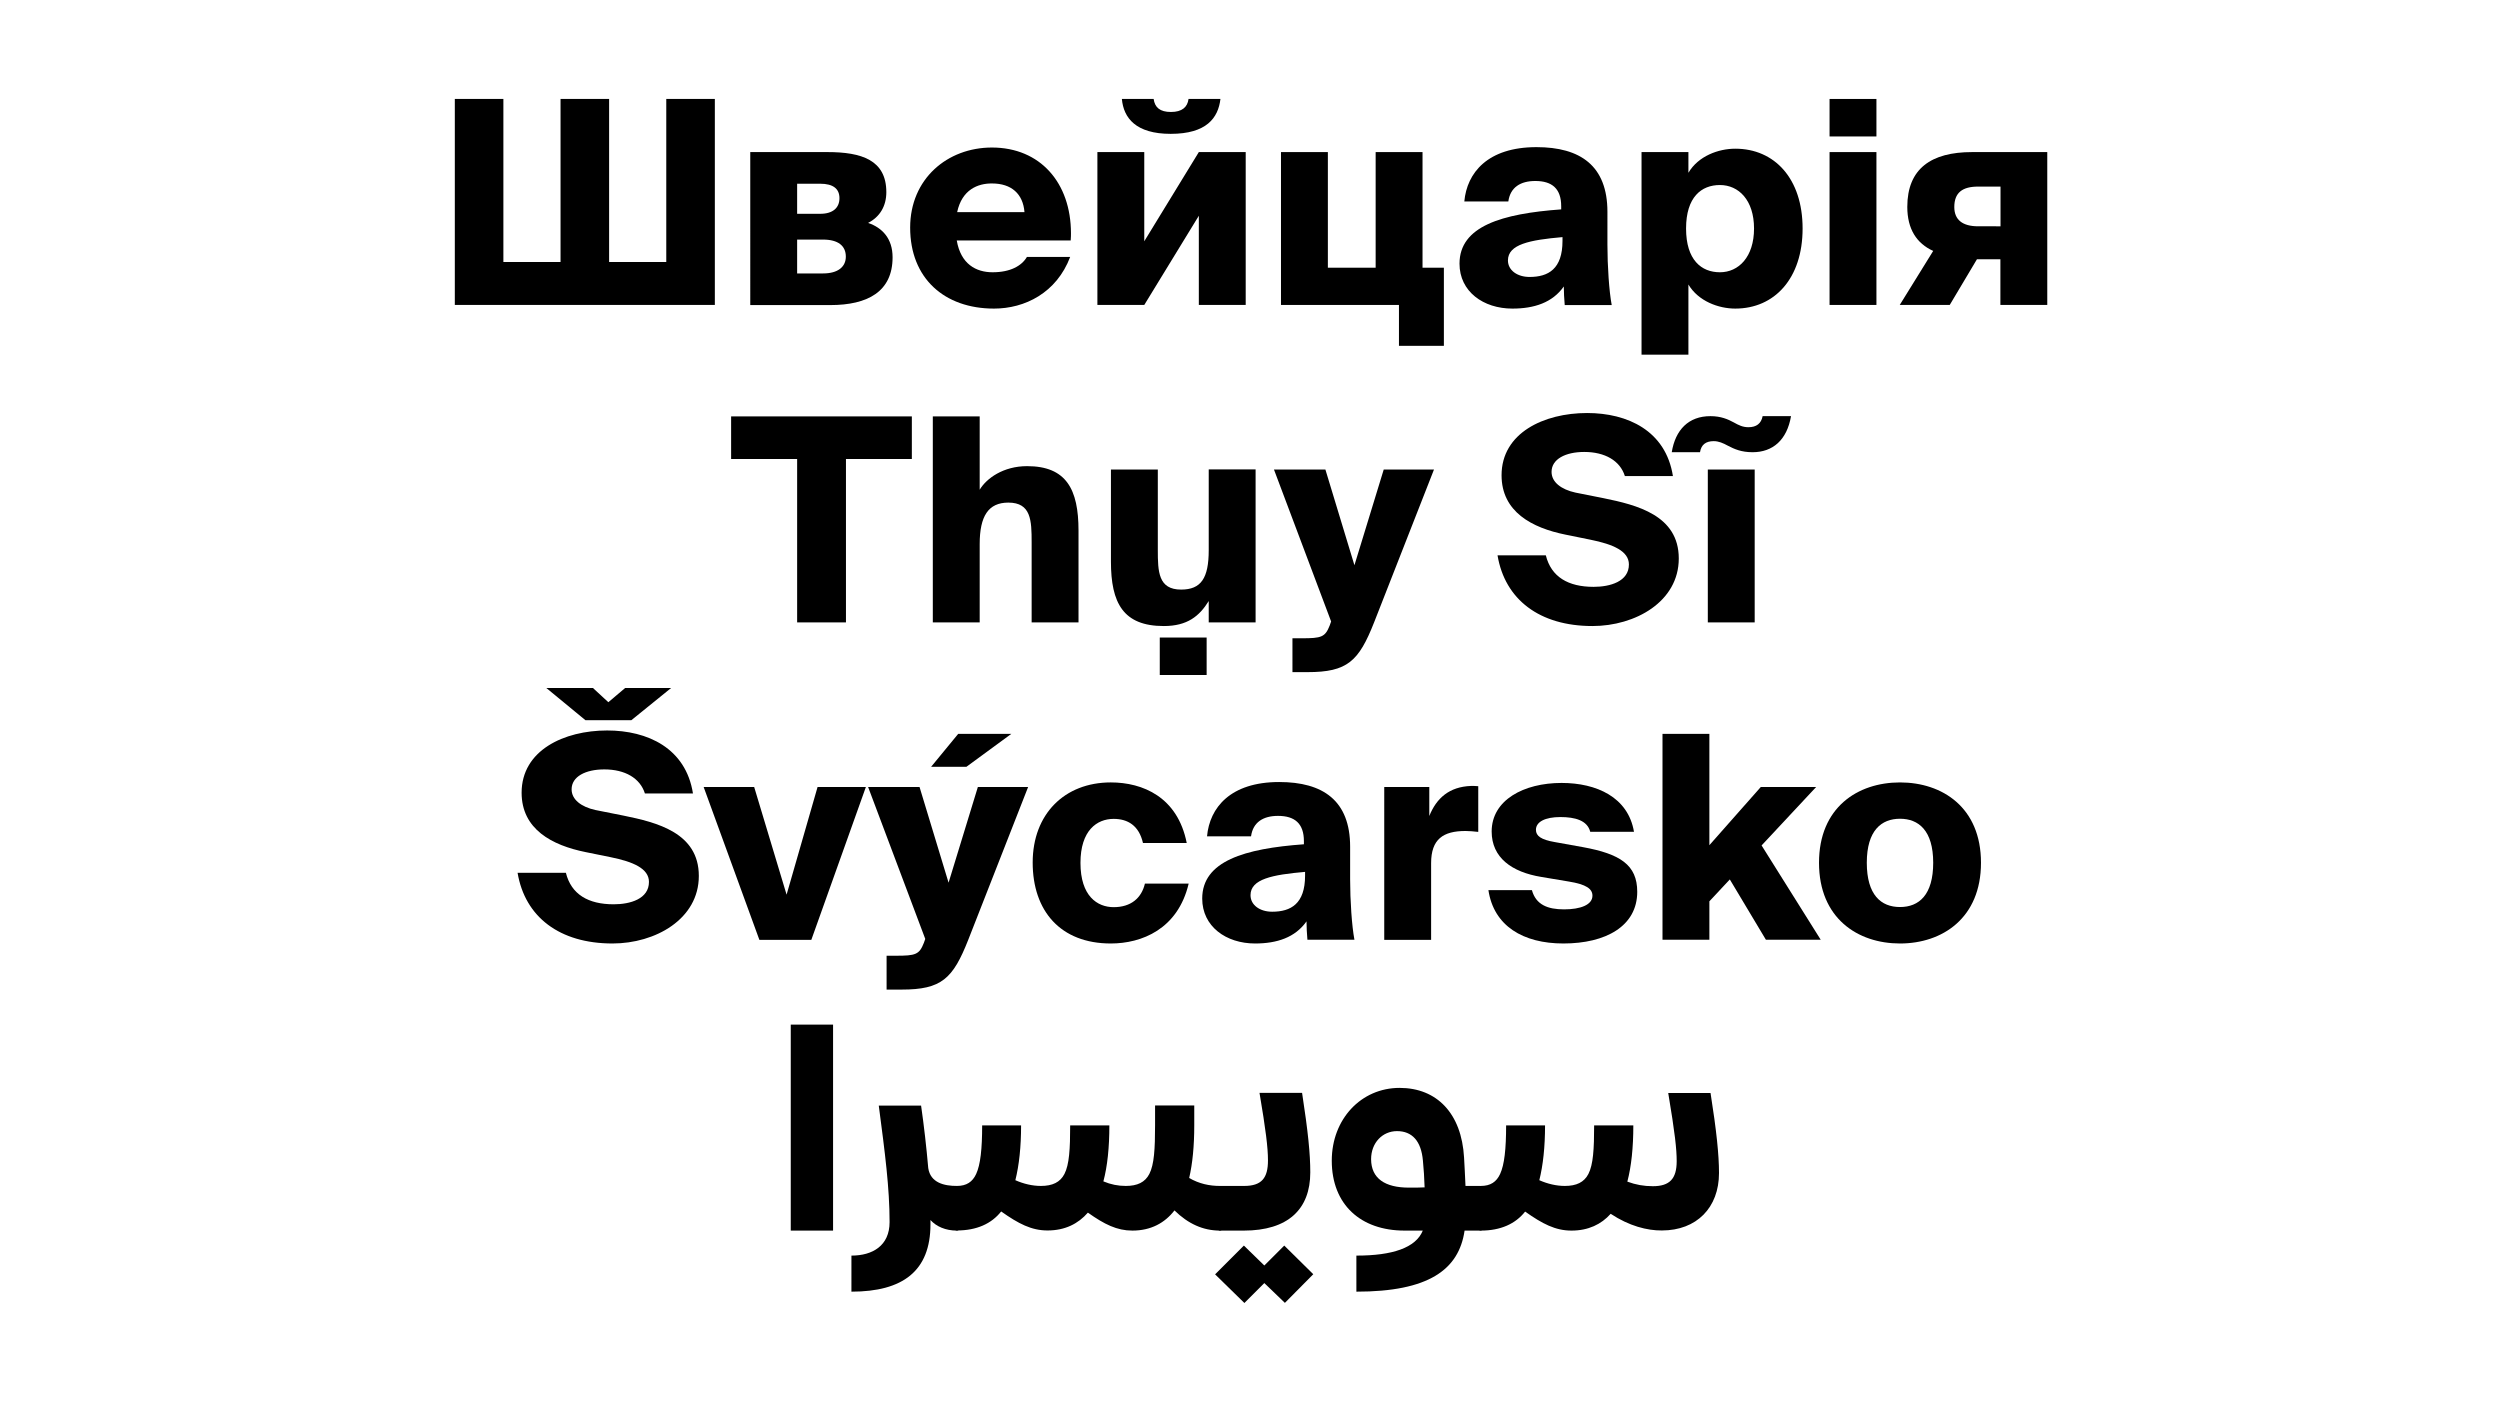 <?xml version="1.0" encoding="utf-8"?>
<!-- Generator: Adobe Illustrator 29.0.0, SVG Export Plug-In . SVG Version: 9.03 Build 54978)  -->
<svg version="1.1" id="Calque_1" xmlns="http://www.w3.org/2000/svg" xmlns:xlink="http://www.w3.org/1999/xlink" x="0px" y="0px"
	 viewBox="0 0 1920 1080" style="enable-background:new 0 0 1920 1080;" xml:space="preserve">
<style type="text/css">
	.Ombre_x0020_portée{fill:none;}
	.Lueur_x0020_externe_x0020_5 pt{fill:none;}
	.Néon_x0020_bleu{fill:none;stroke:#8AACDA;stroke-width:7;stroke-linecap:round;stroke-linejoin:round;}
	.Ton_x0020_clair_x0020_chrome{fill:url(#SVGID_1_);stroke:#FFFFFF;stroke-width:0.363;stroke-miterlimit:1;}
	.Swing_GS{fill:#FFDD00;}
	.Alysse_GS{fill:#A6D0E4;}
	.st0{fill:#FFFF00;}
	.st1{fill:#FFFFFF;}
	.st2{fill:#F5F5F5;}
	.st3{opacity:0.5;}
	.st4{opacity:0.21;}
	.st5{fill:none;}
	.st6{stroke:#000000;stroke-width:2;stroke-miterlimit:10;}
	.st7{fill:none;stroke:#000000;stroke-miterlimit:10;}
	.st8{display:none;}
	.st9{display:inline;fill:#C8C6C7;}
	.st10{display:inline;fill:#FDF4EC;}
	.st11{display:inline;fill:#9E9E9D;}
	.st12{display:inline;fill:#E4DDD5;}
	.st13{fill:#9B8166;}
	.st14{fill:#6B443E;}
	.st15{fill:#0E0E14;}
	.st16{fill:#1A142D;}
	.st17{fill:#9E5F79;}
	.st18{fill:#DC8BA4;}
	.st19{fill:#595A59;}
	.st20{fill:#F6CCD0;}
	.st21{fill:#C8C6C7;}
	.st22{fill:#FDF4EC;}
	.st23{fill:#F5F3F5;}
	.st24{fill:#764779;}
	.st25{fill:#5E3B6C;}
	.st26{fill:#855E8F;}
	.st27{fill:#9B679A;}
	.st28{fill:#4B9DBD;}
	.st29{fill:#9ECDD8;}
	.st30{fill:#82B4C4;}
	.st31{fill:#DAD0DA;}
	.st32{fill:#101A2B;}
	.st33{fill:#303453;}
	.st34{fill:#034960;}
	.st35{fill:#434362;}
	.st36{fill:#22243A;}
	.st37{fill:#AD9FAE;}
	.st38{opacity:0.54;}
	.st39{stroke:#000000;stroke-width:0.75;stroke-miterlimit:10;}
	.st40{clip-path:url(#SVGID_00000155862441921464519680000006642083970485471391_);}
	.st41{clip-path:url(#SVGID_00000010292199713209172860000011336937449264495751_);}
	.st42{fill:#EAEAEA;}
	.st43{fill:none;stroke:#000000;stroke-width:5;stroke-miterlimit:10;}
	.st44{clip-path:url(#SVGID_00000141420792824387447060000001380433477750633143_);fill:#1D1D1B;}
	.st45{fill:none;stroke:#1D1D1B;}
	.st46{clip-path:url(#SVGID_00000158731069975083274230000009945348866660317364_);fill:#1D1D1B;}
</style>
<linearGradient id="SVGID_1_" gradientUnits="userSpaceOnUse" x1="-3476.222" y1="7438.336" x2="-3476.222" y2="7437.336">
	<stop  offset="0" style="stop-color:#656565"/>
	<stop  offset="0.618" style="stop-color:#1B1B1B"/>
	<stop  offset="0.629" style="stop-color:#545454"/>
	<stop  offset="0.983" style="stop-color:#3E3E3E"/>
</linearGradient>
<g>
	<path d="M349.3,76h37.3v125.2h43.9V76h37.3v125.2h43.9V76H549v158.2H349.3V76z"/>
	<path d="M576.2,116.8h59.3c26.2,0,45.2,6.1,45.2,30.8c0,10.7-5,19-14,23.6c10.9,3.7,18.8,12,18.8,26.4c0,26.4-19.2,36.7-47.8,36.7
		h-61.5V116.8z M629.9,164.2c10,0,14.8-4.8,14.8-12s-4.8-11.1-14.8-11.1h-17.7v23.1H629.9z M632.1,210c11.6,0,17.5-5.2,17.5-12.9
		c0-8.3-5.9-13.1-17.5-13.1h-19.9v26H632.1z"/>
	<path d="M821.9,197.3c-10.5,27.7-34.9,39.7-58.5,39.7c-38.2,0-64.4-23.3-64.4-62.2c0-37.5,28.6-61.5,62.8-61.5
		c37.1,0,60.7,27.1,60.7,65.9c0,1.3,0,2.8-0.2,5.5h-87.5c3.1,18.1,14.8,24.4,27.5,24.4c13.5,0,22.3-4.8,26.4-11.8H821.9z
		 M735.1,162.9h51.7c-1.1-14-10-22-24.9-22C751,140.8,738.8,145.6,735.1,162.9z"/>
	<path d="M842.8,116.8h36v68.5l41.9-68.5h36v117.4h-36v-68.5l-41.9,68.5h-36V116.8z M937.3,76c-1.7,14.6-10.7,26.8-38.2,26.8
		c-26.8,0-36.2-12.2-37.5-26.8H886c0.9,6.5,4.8,10,13.3,10c8.5,0,12.7-3.7,13.5-10H937.3z"/>
	<path d="M1074.3,234.2h-90.5V116.8h36v88.8h36.7v-88.8h36v88.8h16.4v60h-34.5V234.2z"/>
	<path d="M1201.7,234.2c-0.4-5-0.7-9.6-0.7-14.2c-8.7,12.4-22.7,17-39.5,17c-22.3,0-40.6-13.1-40.6-34.5c0-28.8,32.5-38.4,78.1-41.7
		v-2.4c0-13.5-7-19.4-19.9-19.4c-11.3,0-19.2,4.8-20.7,15.7h-33.8c2-22,17.9-41.7,55.4-41.7c33.6,0,54.5,14.2,54.5,49.7V188
		c0,16.1,1.3,35.8,3.3,46.3H1201.7z M1200,182.1c-25.1,2.2-41.9,5.5-41.9,17.9c0,7.6,7.2,12.7,16.6,12.7c14.4,0,25.3-6.1,25.3-27.7
		V182.1z"/>
	<path d="M1260.7,116.8h36v15.9c7.6-12.9,23.1-18.5,36-18.5c30.1,0,51.7,22.9,51.7,61.3c0,38.4-21.6,61.5-51.7,61.5
		c-12.9,0-28.4-5.7-36-18.5v53.9h-36V116.8z M1347.1,175.5c0-21.8-11.8-33.4-26.2-33.4c-14.2,0-26,9.2-26,33.4s11.8,33.6,26,33.6
		C1335.3,209.1,1347.1,197.3,1347.1,175.5z"/>
	<path d="M1405.1,76h36v28.8h-36V76z M1405.1,116.8h36v117.4h-36V116.8z"/>
	<path d="M1536.4,199.1h-18.1l-20.9,35.1H1459l25.7-41.5c-12.7-5.7-19.9-16.8-19.9-33.8c0-29.5,18.5-42.1,49.7-42.1h57.8v117.4h-36
		V199.1z M1536.4,173.8v-30.5h-17.2c-12,0-18.3,4.6-18.3,15.7c0,9.8,6.3,14.8,18.3,14.8H1536.4z"/>
	<path d="M612.1,352.5h-50.6v-32.7h138.8v32.7h-50.6V478h-37.5V352.5z"/>
	<path d="M716.4,319.8h36v56.3c5.2-8.7,18.1-18.1,36.4-18.1c30.1,0,39.5,17.7,39.5,49.5V478h-36v-61.5c0-16.8-0.4-30.5-17.9-30.5
		c-15.3,0-22,10.3-22,31.9V478h-36V319.8z"/>
	<path d="M928.3,461.6c-7.2,11.6-16.4,19.2-34.5,19.2c-31.2,0-40.6-17.7-40.6-49.5v-70.7h36v61.7c0,16.8,0.4,30.5,17.9,30.5
		c15.3,0,21.2-8.7,21.2-30.3v-62h36V478h-36V461.6z M890.7,489.6h36v28.8h-36V489.6z"/>
	<path d="M992.6,490.2h7.2c15.1,0,17.9-0.9,21.4-9.8l1.1-3.1l-43.9-116.7h39.5l22.3,73.5l22.5-73.5h38.6l-46,117.4
		c-11.8,29.9-20.5,38.2-51.1,38.2h-11.6V490.2z"/>
	<path d="M1231.5,382.6c25.5,5.2,57.8,13.1,57.8,46.3s-33.4,51.9-66.3,51.9c-40.6,0-67.2-20.3-72.9-54.3h37.1
		c4.1,16.6,17.2,24.2,36.7,24.2c12.7,0,27.1-4.1,27.1-17.2c0-10.3-12.2-15.5-29.5-19l-19.2-3.9c-25.7-5.2-49.1-17.5-49.1-45.6
		c0-32.5,32.5-47.8,65.7-47.8c31,0,60.4,13.5,65.9,48.4h-36.9c-3.7-11.8-15.3-18.5-31.2-18.5c-14.4,0-25.1,5.5-25.1,15.3
		c0,7.9,7.4,13.5,18.3,15.9L1231.5,382.6z"/>
	<path d="M1283.9,347.3c2.8-17.2,12.9-27.7,29.7-27.7c8.1,0,13.5,2.4,17.9,4.8c3.9,2.2,7,3.7,11.3,3.7c6.1,0,9.8-2.8,10.9-8.5h21.8
		c-3.1,18.3-14,27.7-29.5,27.7c-8.7,0-14-2.4-19-5c-3.7-2-7-3.5-10.9-3.5c-6.1,0-9.6,2.8-10.5,8.5H1283.9z M1311.6,360.6h36V478h-36
		V360.6z"/>
	<path d="M478.9,626.4c25.5,5.2,57.8,13.1,57.8,46.3s-33.4,51.9-66.3,51.9c-40.6,0-67.2-20.3-72.9-54.3h37.1
		c4.1,16.6,17.2,24.2,36.7,24.2c12.7,0,27.1-4.1,27.1-17.2c0-10.3-12.2-15.5-29.5-19l-19.2-3.9c-25.7-5.2-49.1-17.5-49.1-45.6
		c0-32.5,32.5-47.8,65.7-47.8c31,0,60.4,13.5,65.9,48.4h-36.9c-3.7-11.8-15.3-18.5-31.2-18.5c-14.4,0-25.1,5.5-25.1,15.3
		c0,7.9,7.4,13.5,18.3,15.9L478.9,626.4z M419.6,528.4h35.8l11.8,10.9l12.9-10.9h35.3l-30.5,24.7h-35.3L419.6,528.4z"/>
	<path d="M540.4,604.4h38.8l24.9,82.7l23.8-82.7H665l-41.9,117.4h-39.9L540.4,604.4z"/>
	<path d="M680.9,734h7.2c15.1,0,17.9-0.9,21.4-9.8l1.1-3.1l-43.9-116.7h39.5l22.3,73.5l22.5-73.5h38.6l-46,117.4
		c-11.8,29.9-20.5,38.2-51.1,38.2h-11.6V734z M735.9,563.6h40.8l-34.5,25.3h-27.1L735.9,563.6z"/>
	<path d="M912.9,678.6c-8.3,35.1-36.2,46-59.8,46c-38.6,0-60-24.9-60-62.2c0-37.1,24.4-61.5,60-61.5c24.4,0,51.3,11.1,58.3,46.5
		h-33.6c-3.1-13.5-11.8-18.5-22.5-18.5c-12.9,0-25.5,8.9-25.5,33.8c0,25.5,12.9,34,25.5,34c13.3,0,21.4-7,24-18.1H912.9z"/>
	<path d="M1004.1,721.8c-0.4-5-0.7-9.6-0.7-14.2c-8.7,12.4-22.7,17-39.5,17c-22.3,0-40.6-13.1-40.6-34.5c0-28.8,32.5-38.4,78.1-41.7
		V646c0-13.5-7-19.4-19.9-19.4c-11.3,0-19.2,4.8-20.7,15.7h-33.8c2-22,17.9-41.7,55.4-41.7c33.6,0,54.5,14.2,54.5,49.7v25.1
		c0,16.1,1.3,35.8,3.3,46.3H1004.1z M1002.3,669.6c-25.1,2.2-41.9,5.5-41.9,17.9c0,7.6,7.2,12.7,16.6,12.7
		c14.4,0,25.3-6.1,25.3-27.7V669.6z"/>
	<path d="M1063,604.4h34.7v22.3c5.5-13.7,15.3-22.5,32.1-23.1c1.7,0,3.7,0,5.5,0.2v35.1c-3.9-0.4-6.5-0.7-9.8-0.7
		c-17.2,0-26.4,6.3-26.4,24.7v58.9h-36V604.4z"/>
	<path d="M1215.7,650.6c28.4,5.2,41.7,13.5,41.7,34.3c0,26.4-24.2,39.7-56.7,39.7c-31,0-53.5-13.5-57.6-41h33.4
		c3.1,11.3,12.2,14.8,24.7,14.8c12.7,0,21.8-3.5,21.8-10.5c0-5.2-4.6-8.7-18.3-10.9l-20.9-3.5c-22.7-3.7-38.2-14.8-38.2-34.9
		c0-24.2,24.7-37.3,53.7-37.3c26.8,0,51.1,10.9,55.6,37.5h-33.6c-2.2-8.7-11.6-11.3-22.9-11.3c-11.8,0-18.8,3.7-18.8,9.8
		c0,4.8,4.1,7.6,14.4,9.4L1215.7,650.6z"/>
	<path d="M1276.8,563.6h36v85.5l39.5-44.7h42.5l-41.9,44.9l45.4,72.4h-42.1l-27.7-46.3l-15.7,16.8v29.5h-36V563.6z"/>
	<path d="M1397,662.6c0-42.5,29.7-61.7,62.2-61.7s62.2,19.2,62.2,61.7c0,42.5-29.7,62-62.2,62S1397,705.2,1397,662.6z M1484.7,662.6
		c0-24.9-11.3-33.8-25.5-33.8s-25.5,8.9-25.5,33.8c0,24.7,10.9,34,25.5,34S1484.7,687.3,1484.7,662.6z"/>
	<path d="M607.3,786.9h32.5v158.2h-32.5V786.9z"/>
	<path d="M654,964.3c16.1,0,29.2-7.6,29.2-25.7c0-26.2-3.5-53-8.3-89.5h32.5c2.2,15.3,4.1,31.9,5.5,48c1.7,11.3,12.2,13.7,22,13.7
		c1.3,0,2.2,0.9,2.2,2.2v29.7c0,1.3-0.9,2.4-2.2,2.4c-8.7,0-15.7-3.1-20.3-8.1c0,1.1,0,2.2,0,3.3c0,35.8-21.2,51.7-60.7,51.7V964.3z
		"/>
	<path d="M835.5,931.3c-7.4,8.5-17.5,13.7-31,13.7c-12.4,0-22.3-5.2-35.6-14.6c-7.4,9.4-18.8,14.6-34,14.6c-1.3,0-2.2-1.1-2.2-2.4
		V913c0-1.3,0.9-2.2,2.2-2.2c7.4,0,12-3.1,14.8-9.2c3.3-7.2,4.6-19.2,4.6-37.3h29.9c0,16.4-1.5,30.5-4.4,42.1
		c6.3,2.8,13.1,4.4,19.6,4.4c8.9,0,14.8-2.8,18.1-9.2c3.7-7.2,4.4-19.2,4.4-37.3h30.1c0,17-1.5,31.4-4.6,43
		c5.7,2.4,11.3,3.5,17.2,3.5c8.9,0,14.8-2.8,18.1-9.2c3.7-7.2,4.4-19.2,4.4-37.3v-15.3h30.1v15.3c0,15.7-1.3,29.2-3.9,40.4
		c7.6,4.4,15.5,6.1,23.6,6.1c1.3,0,2.2,0.9,2.2,2.2v29.7c0,1.3-0.9,2.4-2.2,2.4c-12.9,0-24.4-5.2-34.9-15.5
		c-7.4,9.6-18.1,15.5-32.3,15.5C857.8,945.1,848.2,940.3,835.5,931.3z"/>
	<path d="M955.3,956.6l15.7,15.3l15.3-15.3l22.3,22l-21.8,22L971,985.4l-15.3,15.3l-22.5-22L955.3,956.6z M934.8,942.7V913
		c0-1.3,0.9-2.2,2.2-2.2h18.5c13.5,0,18.3-6.1,18.3-19.6c0-9.8-1.7-23.6-6.5-51.9h32.7c4.6,29.9,6.3,46.9,6.3,61.1
		c0,28.4-17.2,44.7-51.1,44.7H937C935.7,945.1,934.8,944,934.8,942.7z"/>
	<path d="M1041.9,964.3c27.3,0,45.4-5.9,50.8-19.2h-14c-33.8,0-55.9-20.1-55.9-53.7c0-31.9,22.5-55.9,52.1-55.9
		c28.6,0,47.6,19.6,49.5,53.5c0.4,6.3,0.7,13.3,1.1,21.8h11.3c1.3,0,2.2,0.9,2.2,2.2v29.7c0,1.3-0.9,2.4-2.2,2.4h-12
		c-4.4,30.1-27.7,46.9-83.1,46.9V964.3z M1082.1,912.1c4.6,0,8.5,0,12-0.2c-0.2-7.4-0.7-14-1.3-20.5c-1.3-15.1-8.3-22.7-19.9-22.7
		c-11.1,0-19.9,8.9-19.9,21.6C1053.1,905.1,1063.7,912.1,1082.1,912.1z"/>
	<path d="M1237,932.2c-7.2,8.1-17.2,12.9-30.1,12.9c-12.4,0-22.3-5.2-35.6-14.6c-7.4,9.4-18.8,14.6-34,14.6c-1.3,0-2.2-1.1-2.2-2.4
		V913c0-1.3,0.9-2.2,2.2-2.2c7.4,0,12-3.1,14.8-9.2c3.3-7.2,4.6-19.2,4.6-37.3h29.9c0,16.4-1.5,30.5-4.4,42.1
		c6.3,2.8,13.1,4.4,19.6,4.4c8.9,0,14.8-2.8,18.1-9.2c3.7-7.2,4.4-19.2,4.4-37.3h30.1c0,17-1.5,31.4-4.6,43.2
		c6.5,2.4,12.7,3.5,19.6,3.5c12.9,0,18.3-5.7,18.3-19.2c0-9.2-1.3-21.4-6.5-52.4h32.5c4.6,29.2,6.5,47.6,6.5,61.5
		c0,26.6-17.2,44.1-43.9,44.1C1265.1,945.1,1251.2,941.6,1237,932.2z"/>
</g>
</svg>
